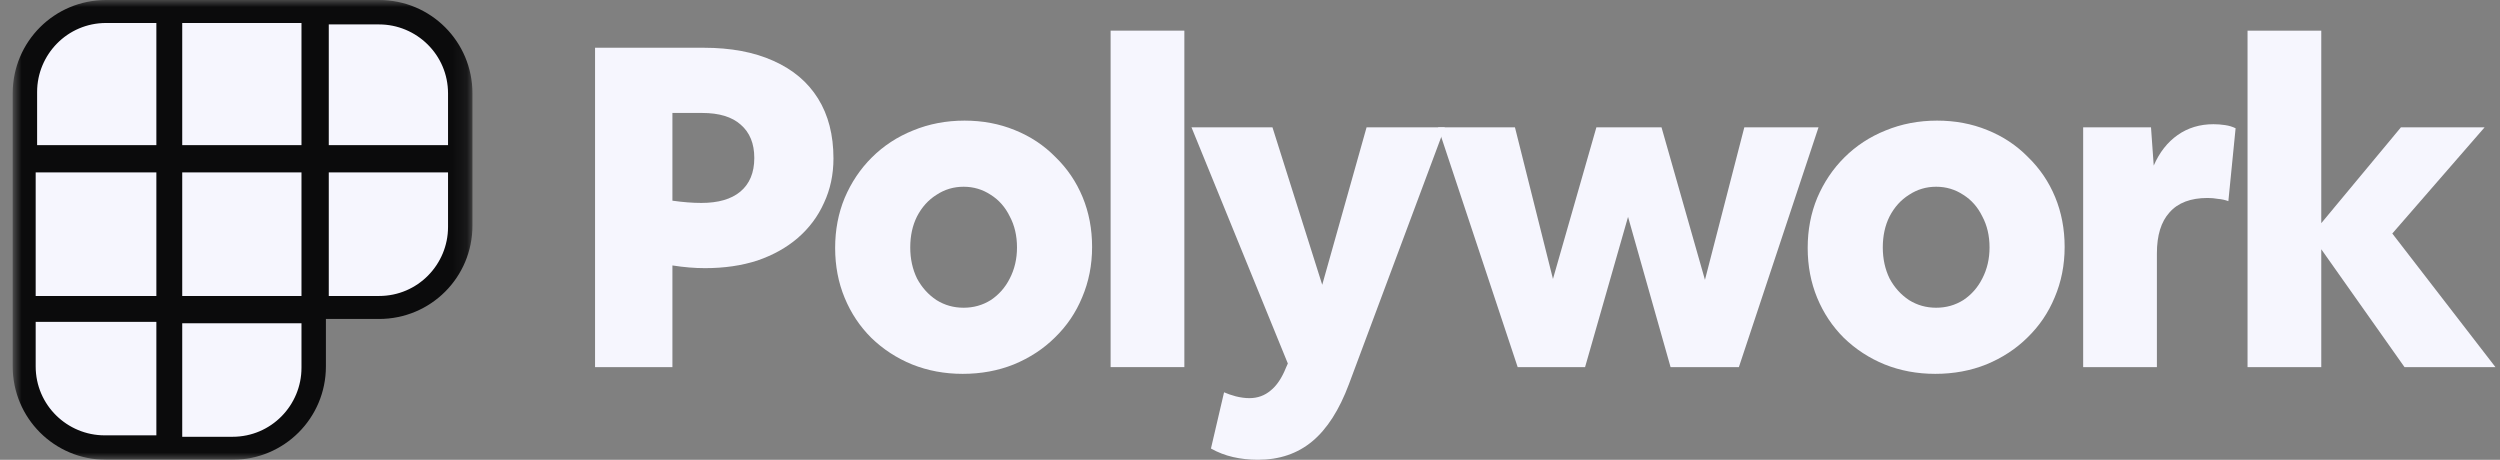 <svg width="174" height="32" viewBox="0 0 174 32" fill="none" xmlns="http://www.w3.org/2000/svg">
<rect x="0" y="0" width="174" height="32" fill="#808080" stroke="none"/>
<g clip-path="url(#clip0_619_74)">
<mask id="mask0_619_74" style="mask-type:luminance" maskUnits="userSpaceOnUse" x="0" y="0" width="33" height="32">
<path d="M32.883 0H0.883V32H32.883V0Z" fill="white"/>
</mask>
<g mask="url(#mask0_619_74)">
<path d="M11.883 31.2V21.6H21.883V25.5C21.883 28.6 19.383 31.2 16.183 31.2H11.883Z" fill="#F6F6FE"/>
<path d="M22.083 21.4V11.2H32.083V15.7C32.083 18.8 29.583 21.4 26.383 21.4H22.083Z" fill="#F6F6FE"/>
<path d="M21.883 11.2H11.883V21.3H21.883V11.2Z" fill="#F6F6FE"/>
<path d="M1.683 11V6.5C1.683 3.4 4.183 0.8 7.383 0.8H11.683V11H1.683Z" fill="#F6F6FE"/>
<path d="M22.083 11V0.8H26.383C29.483 0.8 32.083 3.3 32.083 6.5V11H22.083Z" fill="#F6F6FE"/>
<path d="M21.883 0.8H11.883V10.9H21.883V0.8Z" fill="#F6F6FE"/>
<path d="M1.683 25.5V21.6H11.683V31.2H7.383C4.183 31.2 1.683 28.7 1.683 25.5Z" fill="#F6F6FE"/>
<path d="M11.683 11.2H1.683V21.3H11.683V11.2Z" fill="#F6F6FE"/>
<path fill-rule="evenodd" clip-rule="evenodd" d="M0.883 25.5V6.5C0.883 2.9 3.783 0 7.383 0H26.383C29.983 0 32.883 2.9 32.883 6.5V15.7C32.883 19.3 29.983 22.2 26.383 22.2H22.683V25.5C22.683 29.1 19.783 32 16.183 32H7.383C3.783 32 0.883 29.1 0.883 25.5ZM10.883 10.1H2.583V6.4C2.583 3.8 4.683 1.6 7.383 1.6H10.883V10.1ZM26.383 20.6H22.883V12H31.183V15.8C31.183 18.4 29.083 20.6 26.383 20.6ZM16.183 30.4H12.683V22.5H20.983V25.6C20.983 28.2 18.883 30.4 16.183 30.4ZM12.683 20.6H20.983V12H12.683V20.6ZM22.883 10.1H31.183V6.5C31.183 3.8 28.983 1.7 26.383 1.7H22.883V10.1ZM20.983 10.1H12.683V1.6H20.983V10.1ZM2.483 22.4V25.5C2.483 28.2 4.683 30.3 7.283 30.3H10.883V22.4H2.483ZM10.883 20.6H2.483V12H10.883V20.6Z" fill="#0B0B0C"/>
</g>
<path d="M41.416 25.551V3.323H48.973C50.862 3.323 52.478 3.626 53.821 4.231C55.186 4.836 56.225 5.713 56.938 6.861C57.652 8.009 58.009 9.396 58.009 11.024C58.009 12.152 57.789 13.185 57.348 14.124C56.928 15.063 56.319 15.877 55.522 16.566C54.745 17.234 53.811 17.755 52.719 18.131C51.628 18.486 50.41 18.663 49.067 18.663C48.353 18.663 47.598 18.601 46.8 18.475V25.551H41.416ZM46.8 7.862V13.967C47.535 14.072 48.207 14.124 48.815 14.124C49.991 14.124 50.893 13.863 51.523 13.341C52.174 12.799 52.499 12.016 52.499 10.993C52.499 9.991 52.184 9.219 51.554 8.676C50.946 8.134 50.054 7.862 48.878 7.862H46.8Z" fill="#F6F6FE"/>
<path d="M67.005 26.02C65.746 26.02 64.57 25.801 63.479 25.363C62.408 24.925 61.464 24.309 60.645 23.516C59.847 22.723 59.228 21.794 58.788 20.73C58.347 19.665 58.126 18.507 58.126 17.255C58.126 16.002 58.347 14.844 58.788 13.779C59.249 12.694 59.879 11.755 60.677 10.962C61.495 10.148 62.45 9.522 63.542 9.083C64.654 8.624 65.851 8.395 67.131 8.395C68.39 8.395 69.555 8.614 70.626 9.052C71.717 9.49 72.662 10.117 73.46 10.931C74.278 11.724 74.908 12.652 75.349 13.717C75.79 14.781 76.01 15.94 76.01 17.192C76.01 18.444 75.779 19.613 75.317 20.698C74.876 21.763 74.247 22.691 73.428 23.485C72.63 24.278 71.675 24.904 70.563 25.363C69.471 25.801 68.285 26.02 67.005 26.02ZM67.068 21.418C67.761 21.418 68.39 21.241 68.957 20.886C69.524 20.51 69.965 20.009 70.28 19.383C70.615 18.736 70.783 18.016 70.783 17.223C70.783 16.409 70.615 15.689 70.28 15.063C69.965 14.416 69.524 13.915 68.957 13.56C68.39 13.185 67.761 12.997 67.068 12.997C66.375 12.997 65.746 13.185 65.179 13.56C64.612 13.915 64.161 14.416 63.825 15.063C63.51 15.689 63.353 16.409 63.353 17.223C63.353 18.016 63.51 18.736 63.825 19.383C64.161 20.009 64.612 20.51 65.179 20.886C65.746 21.241 66.375 21.418 67.068 21.418Z" fill="#F6F6FE"/>
<path d="M77.299 25.551V2.133H82.431V25.551H77.299Z" fill="#F6F6FE"/>
<path d="M87.556 32C86.948 32 86.37 31.937 85.825 31.812C85.279 31.687 84.765 31.489 84.282 31.217L85.195 27.304C85.426 27.408 85.699 27.502 86.014 27.586C86.349 27.669 86.664 27.711 86.958 27.711C87.525 27.711 88.018 27.534 88.438 27.179C88.858 26.845 89.215 26.313 89.508 25.582L89.634 25.3L82.928 8.864H88.564L92.027 19.822L95.113 8.864H100.56L93.885 26.74C93.213 28.535 92.363 29.861 91.335 30.716C90.306 31.572 89.047 32 87.556 32Z" fill="#F6F6FE"/>
<path d="M105.63 25.551L100.088 8.864H105.441L108.086 19.415L111.108 8.864H115.642L118.665 19.477L121.404 8.864H126.568L121.026 25.551H116.272L113.312 15.094L110.321 25.551H105.63Z" fill="#F6F6FE"/>
<path d="M134.694 26.02C133.435 26.02 132.259 25.801 131.168 25.363C130.097 24.925 129.153 24.309 128.334 23.516C127.536 22.723 126.917 21.794 126.476 20.73C126.036 19.665 125.815 18.507 125.815 17.255C125.815 16.002 126.036 14.844 126.476 13.779C126.938 12.694 127.568 11.755 128.365 10.962C129.184 10.148 130.139 9.522 131.231 9.083C132.343 8.624 133.54 8.395 134.82 8.395C136.079 8.395 137.244 8.614 138.315 9.052C139.406 9.49 140.351 10.117 141.148 10.931C141.967 11.724 142.597 12.652 143.038 13.717C143.478 14.781 143.699 15.94 143.699 17.192C143.699 18.444 143.468 19.613 143.006 20.698C142.565 21.763 141.936 22.691 141.117 23.485C140.319 24.278 139.364 24.904 138.252 25.363C137.16 25.801 135.974 26.02 134.694 26.02ZM134.757 21.418C135.45 21.418 136.079 21.241 136.646 20.886C137.213 20.51 137.654 20.009 137.968 19.383C138.304 18.736 138.472 18.016 138.472 17.223C138.472 16.409 138.304 15.689 137.968 15.063C137.654 14.416 137.213 13.915 136.646 13.56C136.079 13.185 135.45 12.997 134.757 12.997C134.064 12.997 133.435 13.185 132.868 13.56C132.301 13.915 131.85 14.416 131.514 15.063C131.199 15.689 131.042 16.409 131.042 17.223C131.042 18.016 131.199 18.736 131.514 19.383C131.85 20.009 132.301 20.51 132.868 20.886C133.435 21.241 134.064 21.418 134.757 21.418Z" fill="#F6F6FE"/>
<path d="M144.988 25.551V8.864H149.71L149.899 11.525C150.298 10.607 150.854 9.897 151.568 9.396C152.282 8.896 153.111 8.645 154.055 8.645C154.328 8.645 154.601 8.666 154.874 8.708C155.147 8.749 155.388 8.822 155.598 8.927L155.094 13.999C154.863 13.915 154.622 13.863 154.37 13.842C154.139 13.8 153.898 13.779 153.646 13.779C152.471 13.779 151.589 14.113 151.001 14.781C150.413 15.428 150.12 16.378 150.12 17.63V25.551H144.988Z" fill="#F6F6FE"/>
<path d="M156.429 25.551V2.133H161.561V15.533L167.103 8.864H172.927L166.504 16.253L173.683 25.551H167.354L161.561 17.348V25.551H156.429Z" fill="#F6F6FE"/>
</g>
<defs>
<clipPath id="clip0_619_74">
<rect width="174" height="32" fill="white"/>
</clipPath>
</defs>
</svg>
